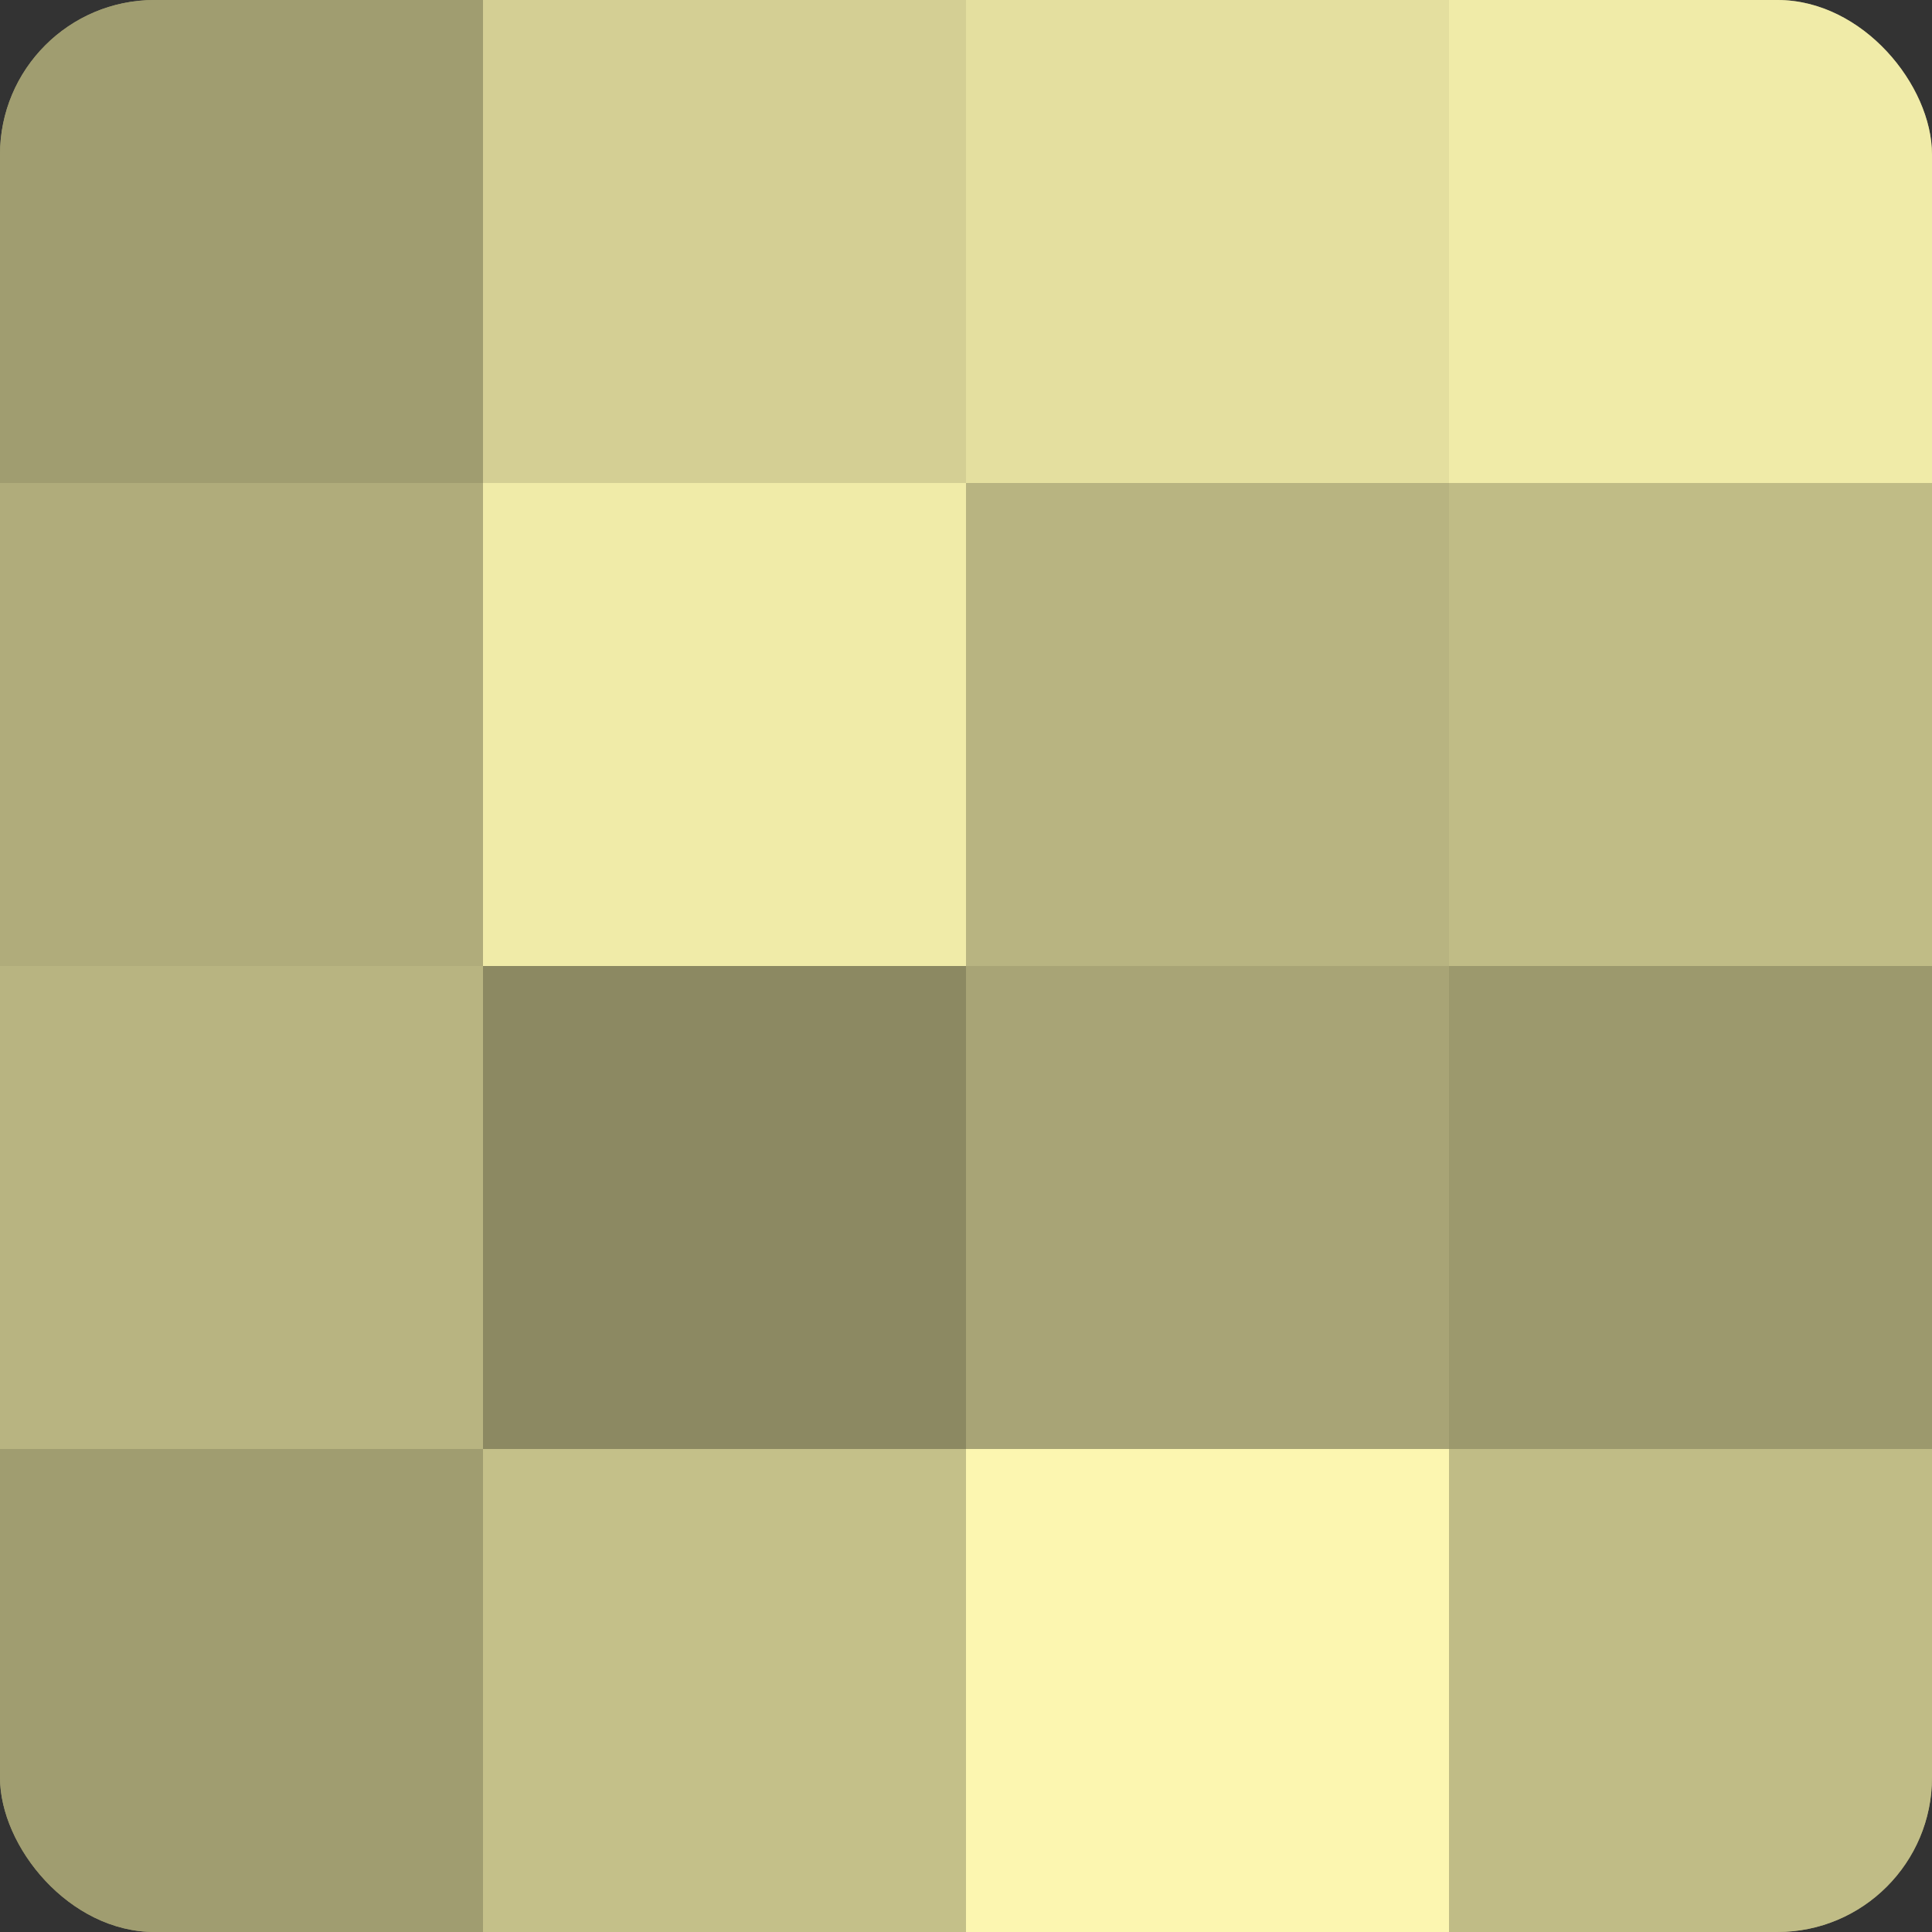 <?xml version="1.0" encoding="UTF-8"?>
<svg xmlns="http://www.w3.org/2000/svg" width="60" height="60" viewBox="0 0 100 100" preserveAspectRatio="xMidYMid meet"><rect x="0" y="0" width="100" height="100" fill="#333333" stroke="none"/><defs><clipPath id="c" width="100" height="100"><rect width="100" height="100" rx="8" ry="8"/></clipPath></defs><g clip-path="url(#c)"><rect width="100" height="100" fill="#a09d70"/><rect width="25" height="25" fill="#a09d70"/><rect y="25" width="25" height="25" fill="#b0ac7b"/><rect y="50" width="25" height="25" fill="#b8b481"/><rect y="75" width="25" height="25" fill="#a09d70"/><rect x="25" width="25" height="25" fill="#d4cf94"/><rect x="25" y="25" width="25" height="25" fill="#f0eba8"/><rect x="25" y="50" width="25" height="25" fill="#8c8962"/><rect x="25" y="75" width="25" height="25" fill="#c4c089"/><rect x="50" width="25" height="25" fill="#e4df9f"/><rect x="50" y="25" width="25" height="25" fill="#b8b481"/><rect x="50" y="50" width="25" height="25" fill="#a8a476"/><rect x="50" y="75" width="25" height="25" fill="#fcf6b0"/><rect x="75" width="25" height="25" fill="#f0eba8"/><rect x="75" y="25" width="25" height="25" fill="#c0bc86"/><rect x="75" y="50" width="25" height="25" fill="#9c996d"/><rect x="75" y="75" width="25" height="25" fill="#c0bc86"/></g></svg>
